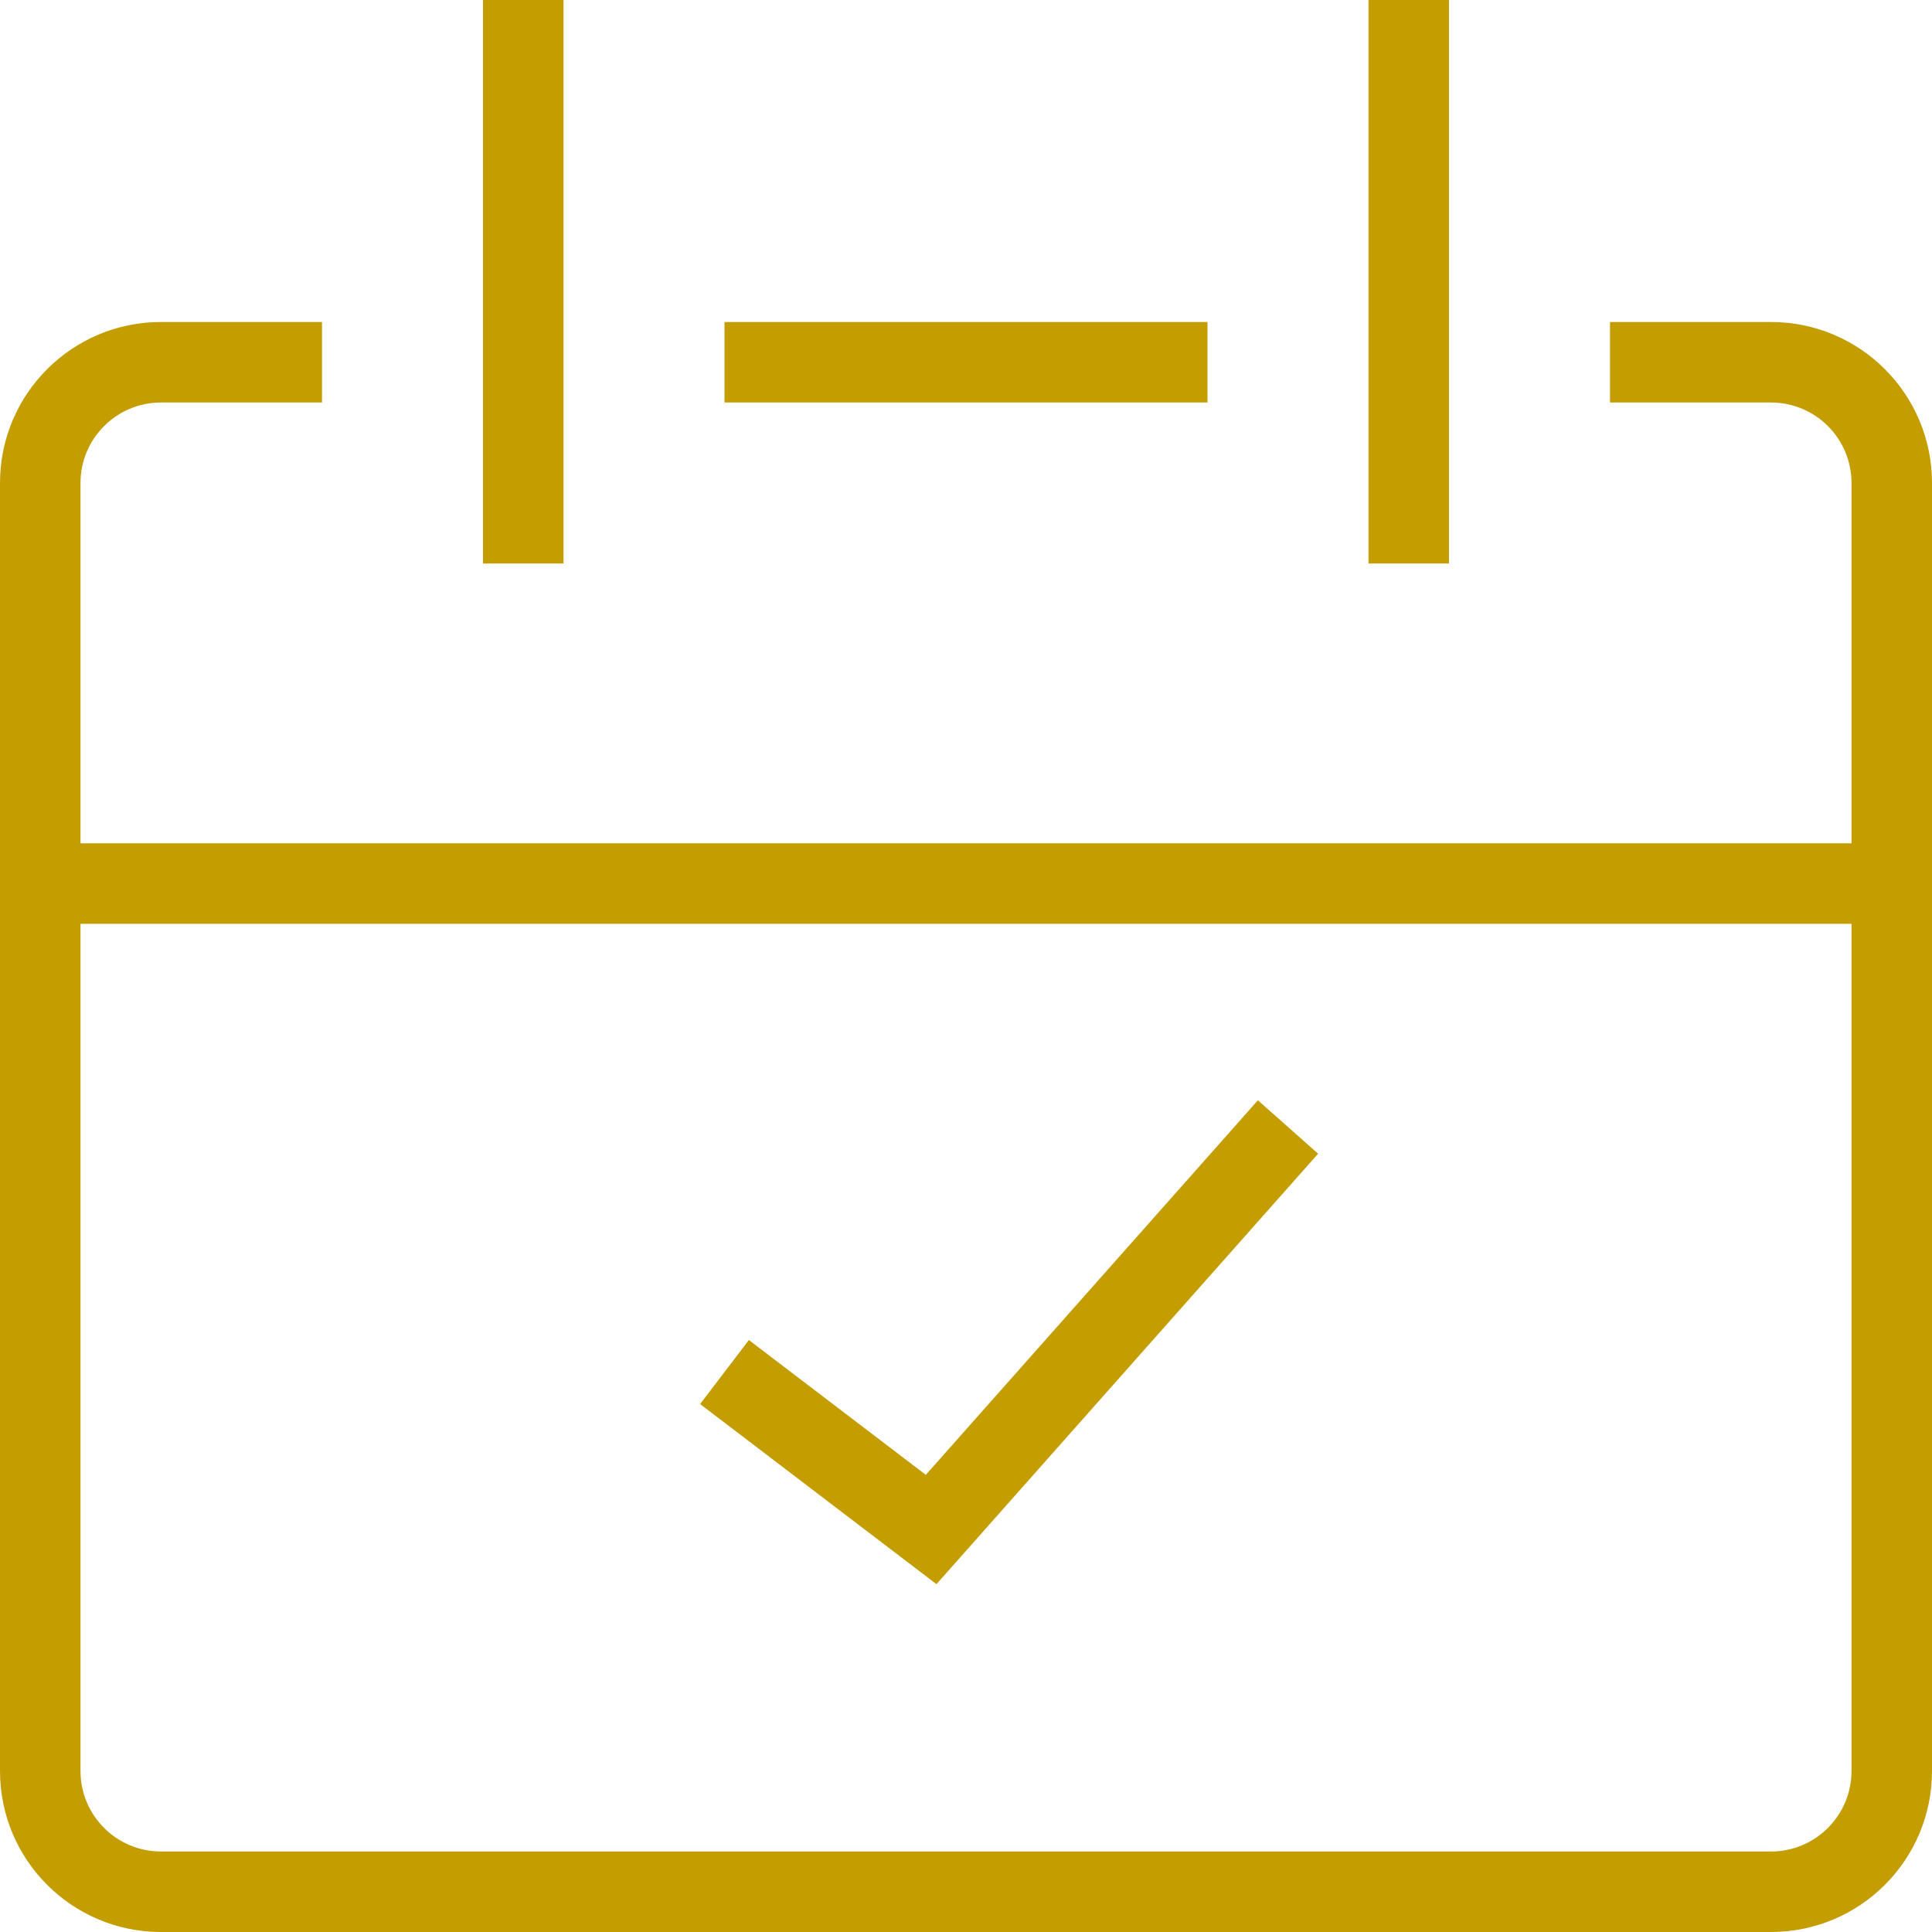 <svg width="24" height="24" viewBox="0 0 24 24" fill="none" xmlns="http://www.w3.org/2000/svg">
<line y1="10.976" x2="24" y2="10.976" stroke="#C49E00"/>
<line x1="6.5" y1="0.5" x2="6.5" y2="6.5" stroke="#C49E00" stroke-linecap="square"/>
<line x1="17.5" y1="0.5" x2="17.5" y2="6.5" stroke="#C49E00" stroke-linecap="square"/>
<path d="M9 17.044L11.567 19L16 14" stroke="#C49E00"/>
<path fill-rule="evenodd" clip-rule="evenodd" d="M22 5H2C1.448 5 1 5.448 1 6V22C1 22.552 1.448 23 2 23H22C22.552 23 23 22.552 23 22V6C23 5.448 22.552 5 22 5ZM2 4C0.895 4 0 4.895 0 6V22C0 23.105 0.895 24 2 24H22C23.105 24 24 23.105 24 22V6C24 4.895 23.105 4 22 4H2ZM9 5H4V4H9V5ZM20 5H15V4H20V5Z" fill="#C49E00"/>
</svg>
